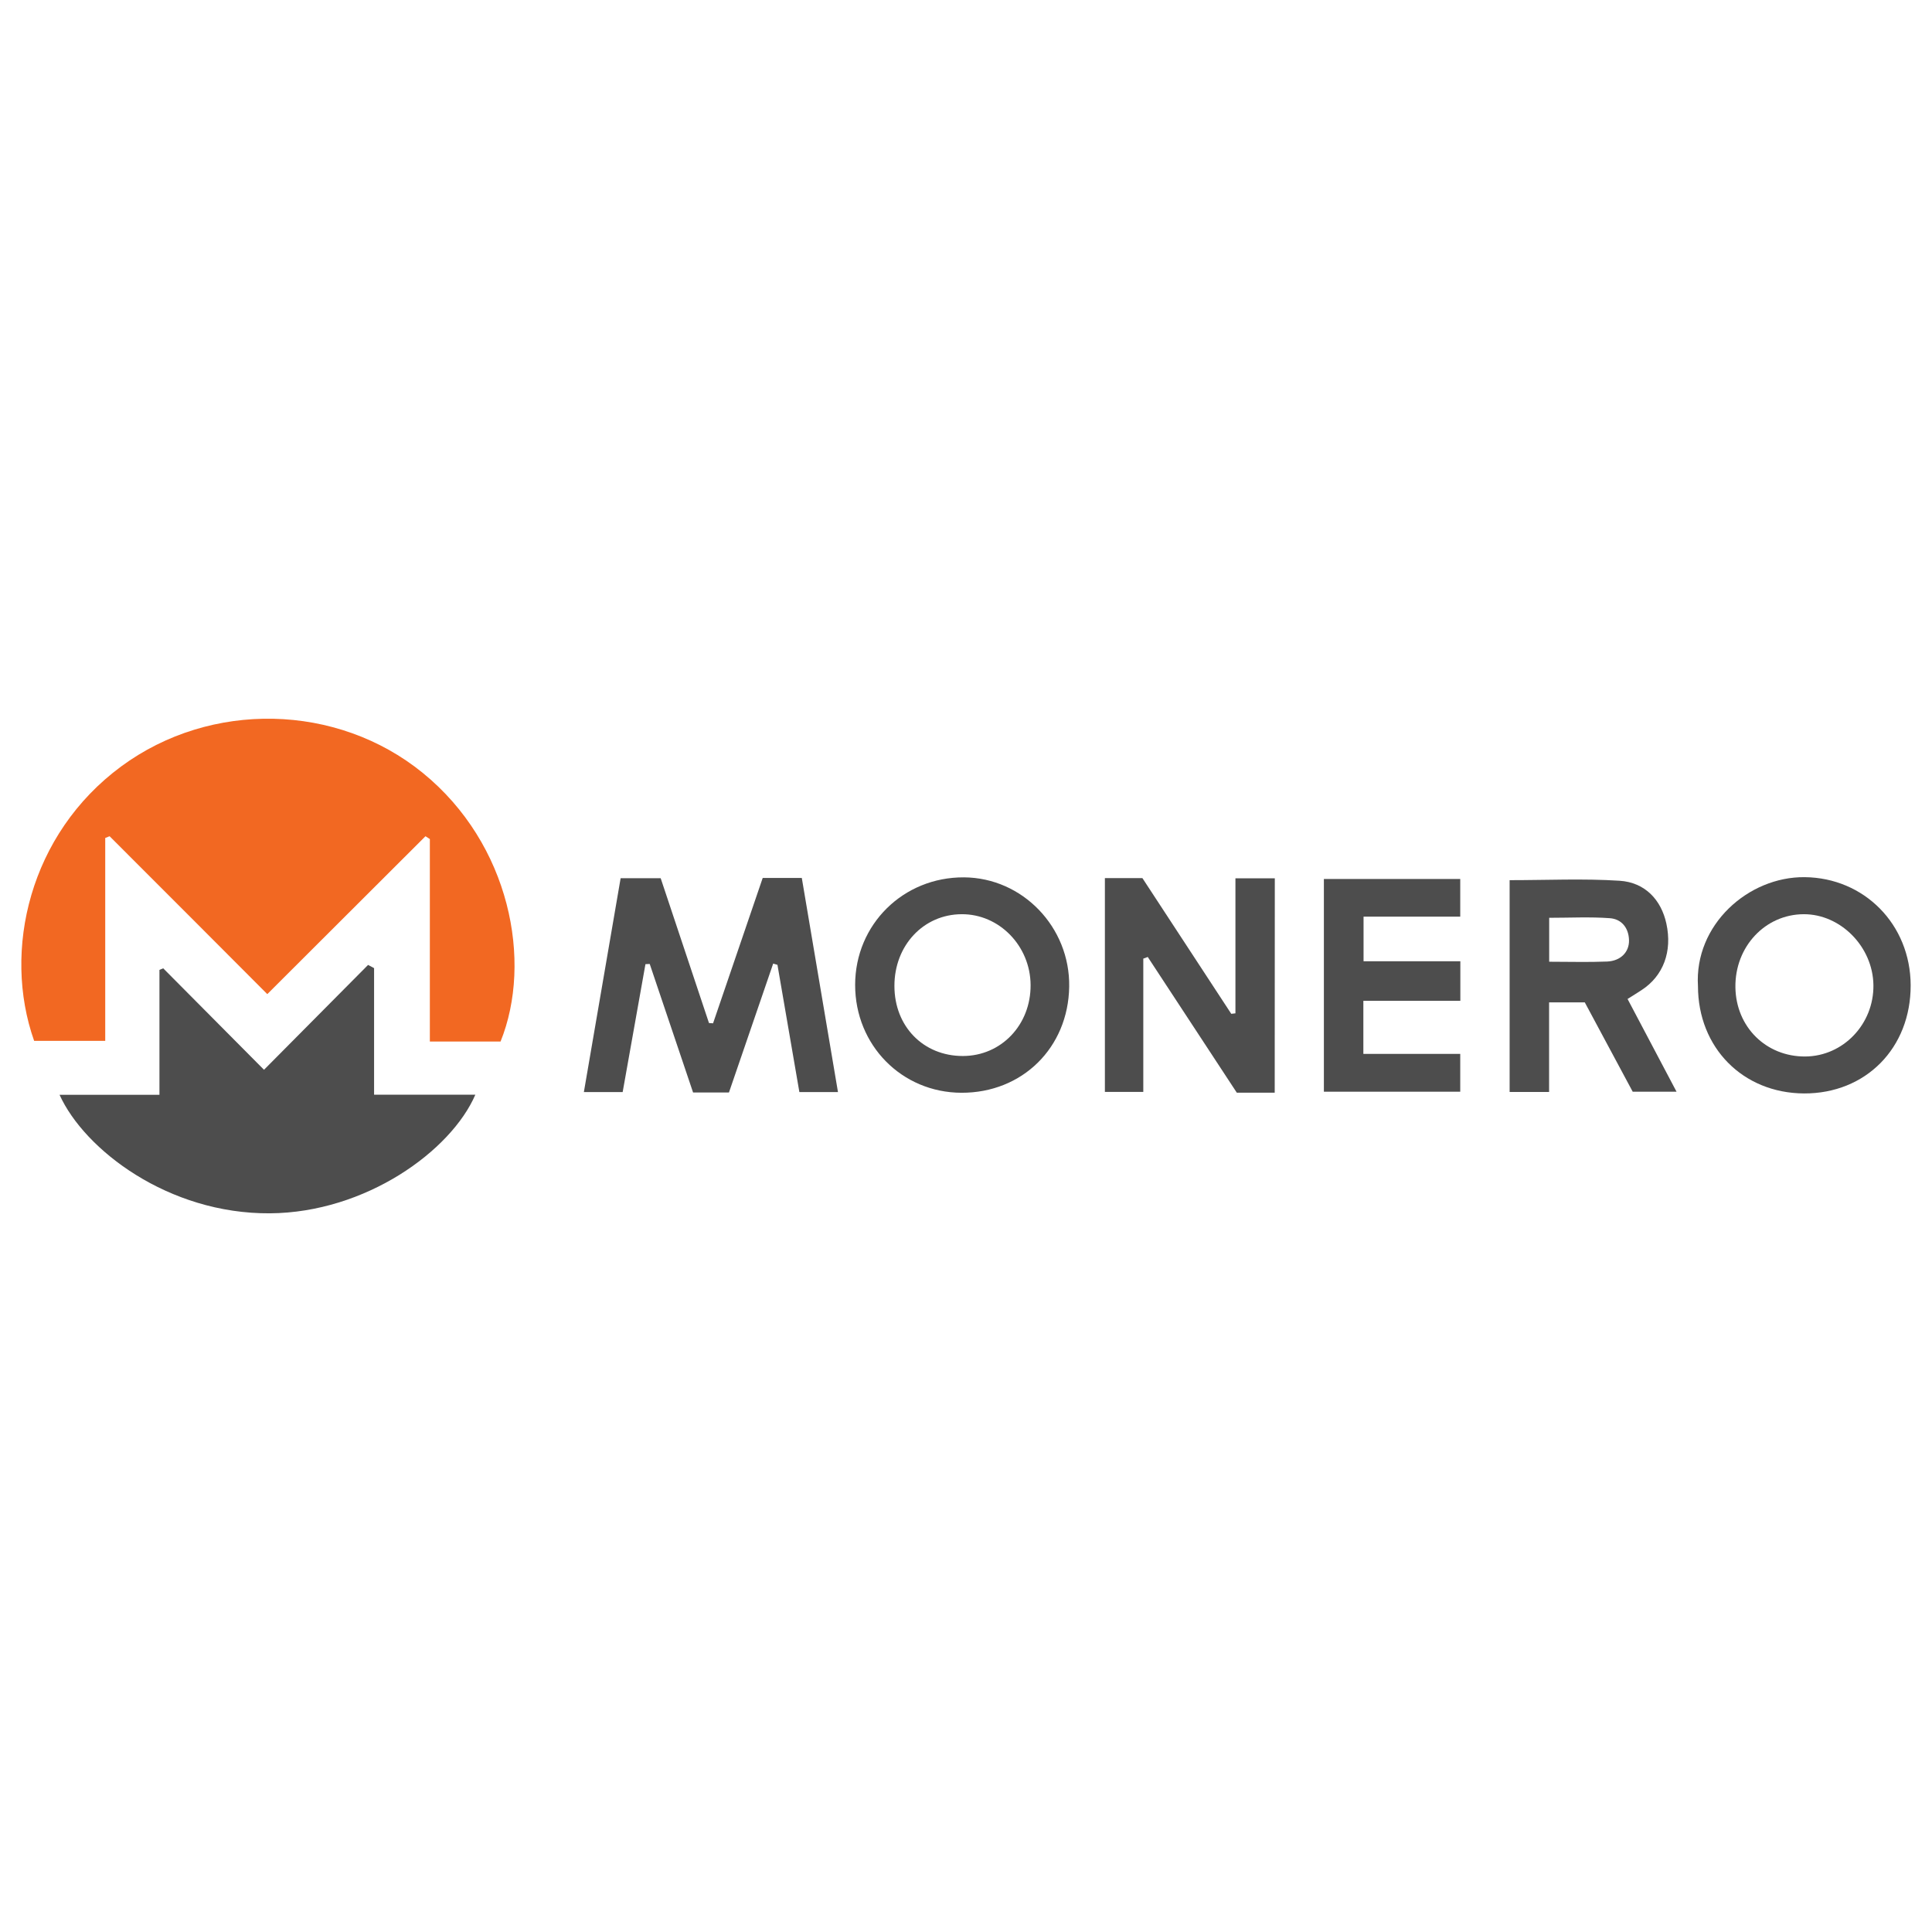 <?xml version="1.0" encoding="utf-8"?>
<!-- Generator: Adobe Illustrator 22.1.0, SVG Export Plug-In . SVG Version: 6.00 Build 0)  -->
<svg xmlns="http://www.w3.org/2000/svg" xmlns:xlink="http://www.w3.org/1999/xlink" version="1.1" id="Слой_1" x="0px" y="0px" viewBox="0 0 1992 536.4" style="enable-background:new 0 0 1992 536.4;" xml:space="preserve" width="30" height="30">
<style type="text/css">
	.st0{fill:#F26822;}
	.st1{fill:#4D4D4D;}
</style>
<g>
	<path class="st0" d="M35.2,345.4c-33-93.3-4.6-213.4,89.8-283c92.3-68,222.5-65.2,310.9,6.7c90.1,73.3,113.5,194.5,80.2,277   c-23,0-46.3,0-72.9,0c0-35.4,0-70.4,0-105.3c0-34.5,0-69,0-103.5c-1.5-1-3-2-4.5-2.9c-54,53.9-108,107.8-163.1,162.8   C220.6,242,166.8,188.2,113,134.4c-1.5,0.6-3,1.2-4.5,1.8c0,69.2,0,138.4,0,209.2C82.6,345.4,59.5,345.4,35.2,345.4z"/>
	<path class="st1" d="M168.3,270.6c34.8,35,69.5,70,103.9,104.6c37-37.3,72.1-72.7,107.3-108.1c2.1,1.1,4.1,2.2,6.2,3.3   c0,42.9,0,85.7,0,130.5c36.4,0,70,0,104.4,0c-25.1,58-113,121.6-211.8,122.3C173.6,523.9,87.2,457.8,61.4,401c34.5,0,68,0,103,0   c0-44.5,0-86.6,0-128.8C165.8,271.7,167,271.1,168.3,270.6z"/>
	<path class="st1" d="M786.4,177.4c13.6,0,25.8,0,40.3,0c12.4,73.2,24.7,146.2,37.3,220.8c-13.4,0-26,0-39.8,0   c-7.6-44.3-15.1-87.8-22.6-131.2c-1.5-0.4-2.9-0.9-4.4-1.3c-15.1,44.1-30.3,88.3-45.6,132.9c-12.7,0-24.2,0-37,0   c-14.9-44.3-29.8-88.4-44.7-132.5c-1.5,0.1-2.9,0.1-4.4,0.2c-7.8,43.6-15.5,87.2-23.5,131.9c-13.1,0-25.1,0-40,0   c12.8-74.2,25.3-147,37.9-220.5c14.1,0,26.9,0,41.3,0c16.6,49.6,33.2,99.5,49.8,149.3c1.4,0.1,2.8,0.2,4.2,0.3   C752.3,277.4,769.3,227.5,786.4,177.4z"/>
	<path class="st1" d="M1314.3,398.8c-14.4,0-26.7,0-39.1,0c-30.8-47-61.3-93.5-91.8-139.9c-1.5,0.6-3,1.1-4.6,1.7   c0,45.3,0,90.5,0,137.4c-13.9,0-25.9,0-39.6,0c0-73.2,0-146.4,0-220.4c13.2,0,25.4,0,38.7,0c30.3,46.3,60.9,93.1,91.6,139.9   c1.4-0.2,2.9-0.4,4.3-0.5c0-46.1,0-92.3,0-139.2c15.3,0,27.3,0,40.6,0C1314.3,251.4,1314.3,324.1,1314.3,398.8z"/>
	<path class="st1" d="M1678.1,302.2c17.1,32.4,33.1,62.7,50.5,95.6c-16.2,0-29.9,0-45.2,0c-16.2-30.2-32.8-61.1-49.4-92.1   c-12.1,0-23,0-36.8,0c0,30.6,0,60.7,0,92.4c-14.9,0-26.9,0-40.7,0c0-73.1,0-146.2,0-218.4c38.4,0,76.1-1.8,113.4,0.6   c26.3,1.7,42.9,19.8,48.2,44.1c6.3,28.8-3.1,54-25.5,68.6C1688.4,295.8,1684.1,298.4,1678.1,302.2z M1597.3,263.8   c21.1,0,40.4,0.6,59.7-0.2c14-0.6,22.9-9.8,22.6-22c-0.3-12.7-7.7-21.9-19.9-22.7c-20.4-1.5-41-0.4-62.4-0.4   C1597.3,233.6,1597.3,247,1597.3,263.8z"/>
	<path class="st1" d="M991.3,398.9c-61.5-0.2-109.6-49-109.6-111.2c0-62.3,49.6-111.3,112.3-110.9c60.3,0.4,109.4,51.4,108.4,112.8   C1101.4,352.5,1054,399.1,991.3,398.9z M922.2,288.8c0,41.7,29.8,72.2,70.5,72.2c39.6,0,70.2-32.1,69.9-73.3   c-0.3-40.3-32.4-73.2-71.2-72.9C952.1,215,922.1,247.1,922.2,288.8z"/>
	<path class="st1" d="M1750.7,289c-3.9-63.4,52-113,110-112.4c61.4,0.6,109.1,48.7,109.3,111.4c0.2,64.8-46.3,111.9-110.1,111.6   C1797,399.2,1750.8,352.5,1750.7,289z M1861.4,361.5c39.1-0.3,70.7-33.4,70.2-73.6c-0.5-39.4-33.7-73.2-71.8-73.1   c-39.8,0.1-71.1,33.5-70.5,75.4C1789.9,331.1,1821,361.8,1861.4,361.5z"/>
	<path class="st1" d="M1505.6,217.3c-17,0-33.2,0-49.4,0c-16.2,0-32.4,0-50.3,0c0,15.5,0,29.4,0,46c32.8,0,65.7,0,99.8,0   c0,14.5,0,26.5,0,40.8c-32.8,0-65.7,0-100,0c0,18.7,0,35.3,0,54.7c32.9,0,65.7,0,99.9,0c0,14.2,0,25.6,0,39c-45.9,0-92.4,0-140.6,0   c0-72.2,0-144.9,0-219.3c45.9,0,92.5,0,140.6,0C1505.6,189.8,1505.6,201.9,1505.6,217.3z"/>
</g>
</svg>
